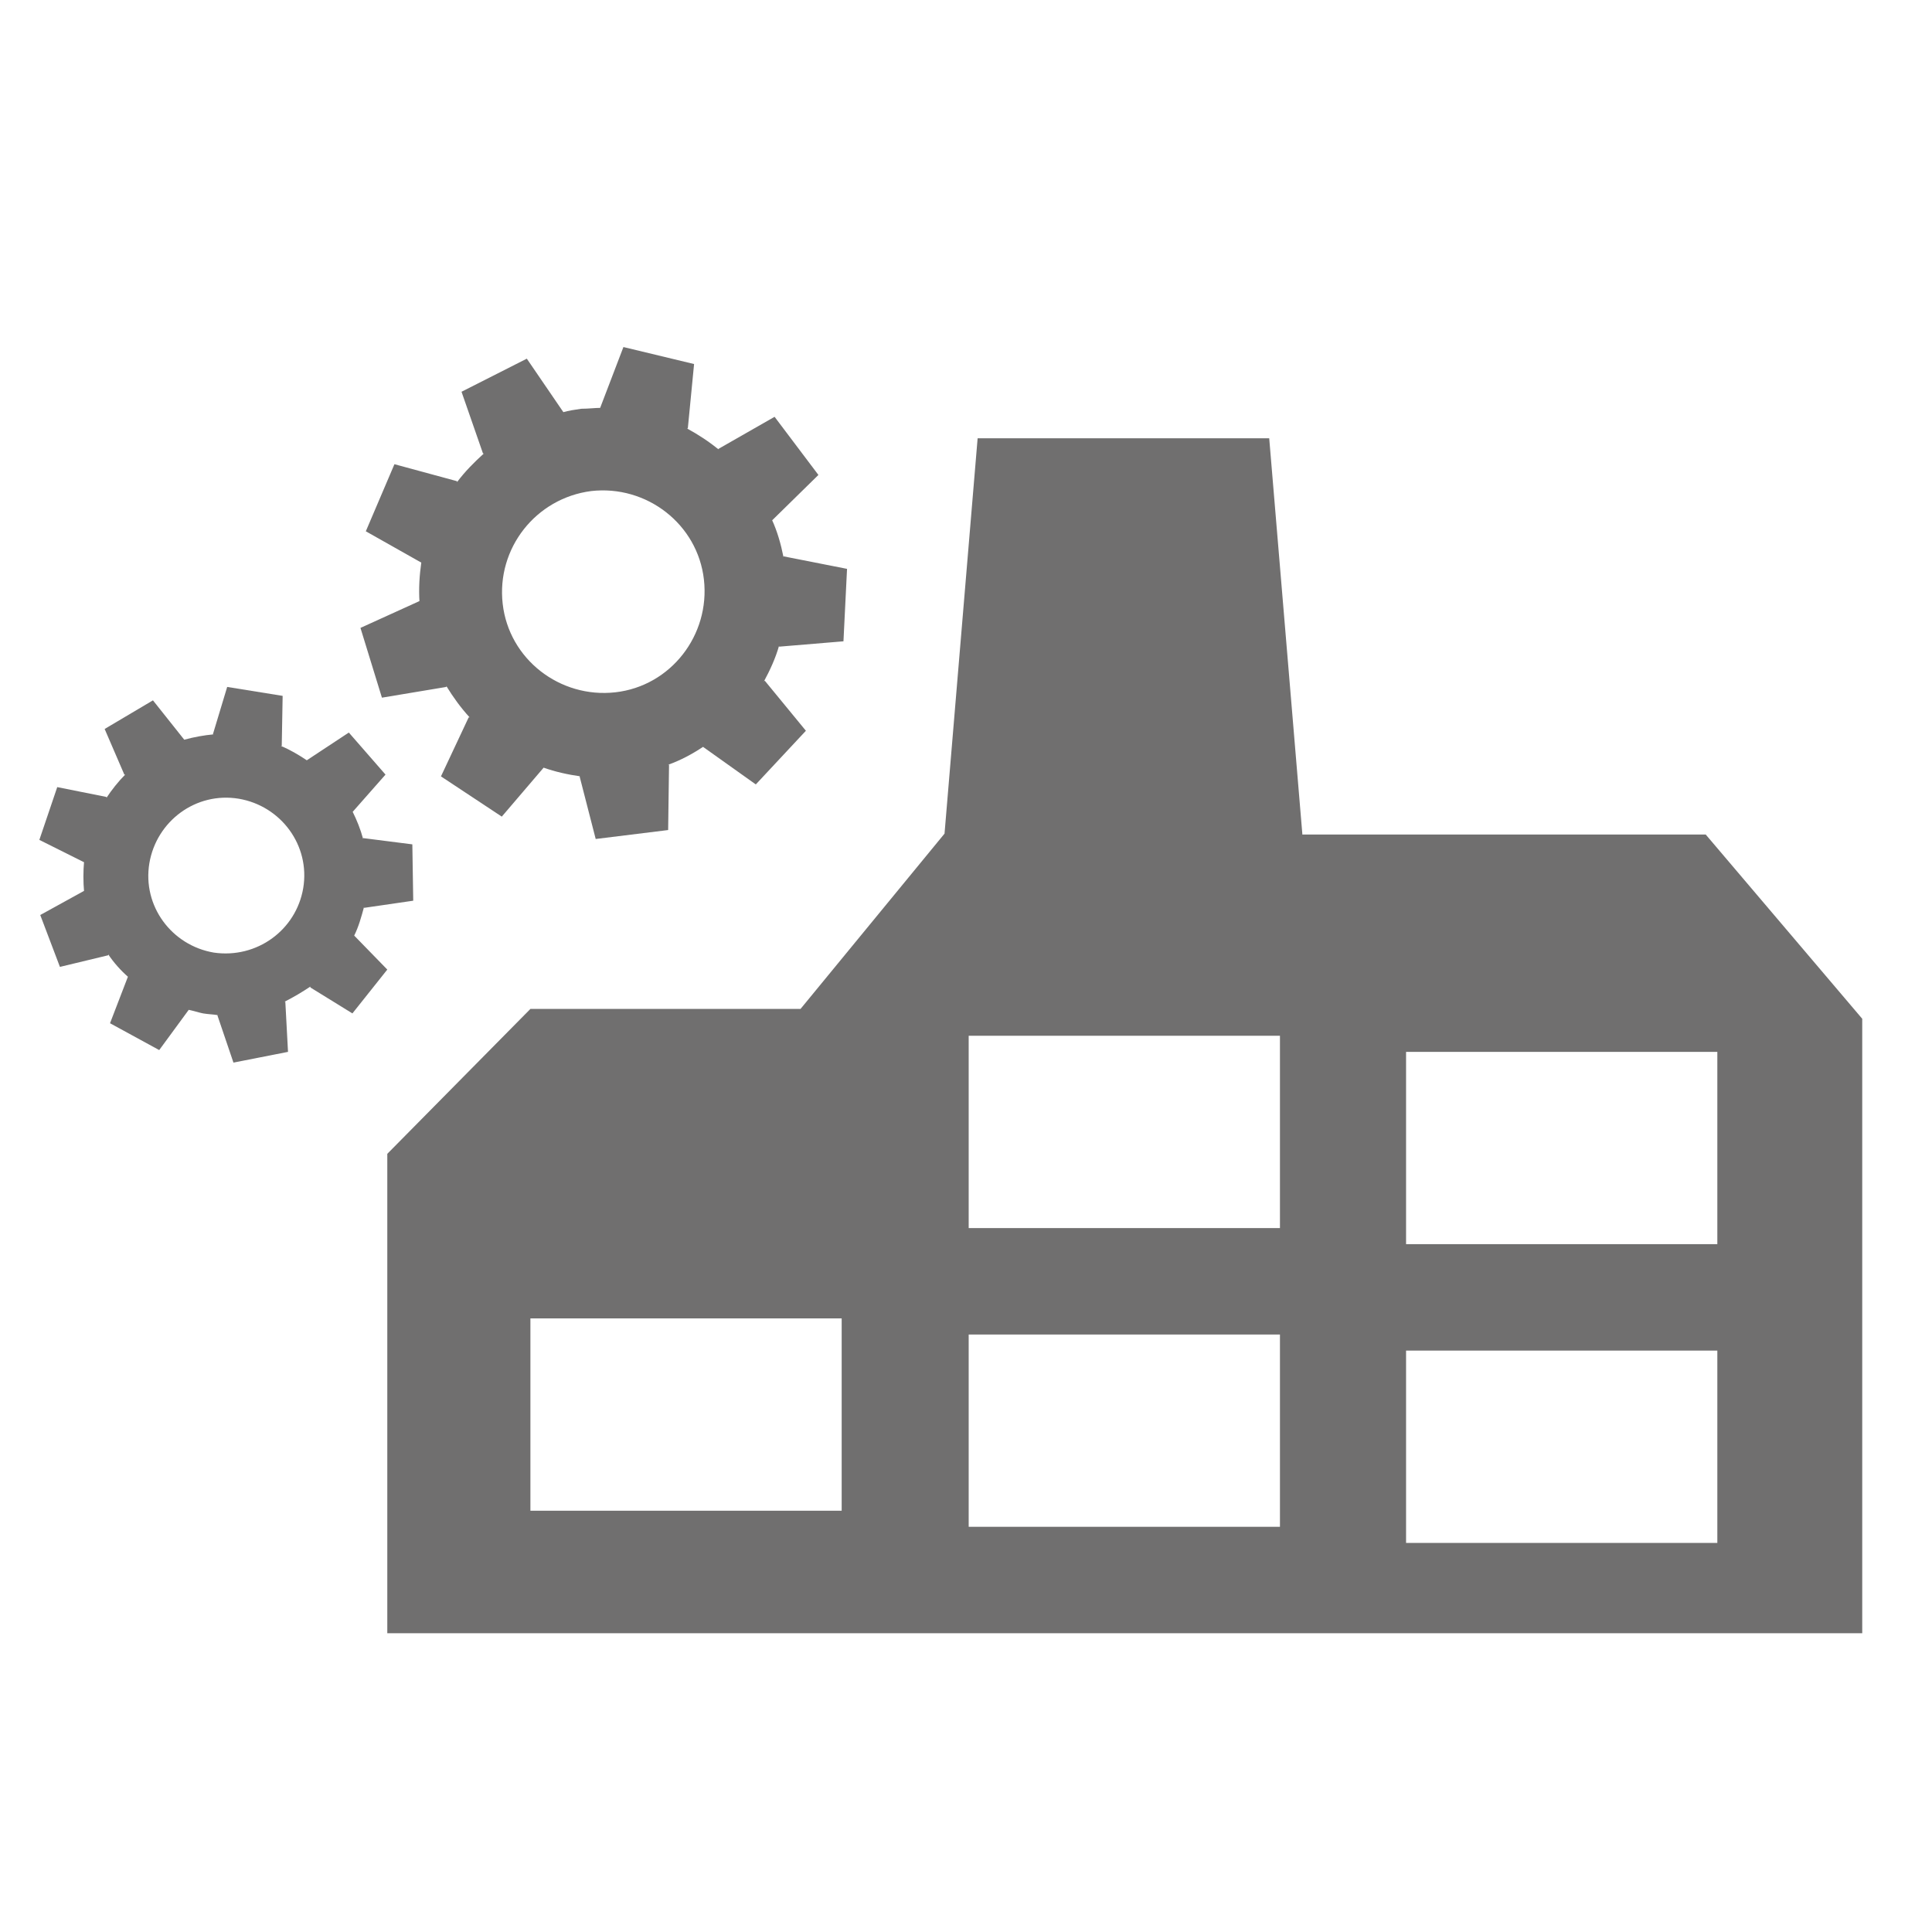 <?xml version="1.0" encoding="UTF-8"?> <!-- Generator: Adobe Illustrator 22.1.0, SVG Export Plug-In . SVG Version: 6.00 Build 0) --> <svg xmlns="http://www.w3.org/2000/svg" xmlns:xlink="http://www.w3.org/1999/xlink" version="1.1" id="Calque_1" x="0px" y="0px" viewBox="0 0 216 216" style="enable-background:new 0 0 216 216;" xml:space="preserve"> <style type="text/css"> .st0{fill:#706F6F;} </style> <g> <path class="st0" d="M145.6,93.2l-3.7-44.2h-32.6l-3.7,44.2l-16.1,19.6H59.3l-16,16.2v53.6h46.4h21.1h97.4v-68.7l-17.5-20.6H145.6z M94.1,168.9H59.3v-21.5h34.8V168.9z M143.1,170.7h-34.8v-21.5h34.8V170.7z M192,172.5h-34.8V151H192V172.5z M143.1,137.3h-34.8 v-21.5h34.8V137.3z M192,139.1h-34.8v-21.5H192V139.1z"></path> </g> <g> <path class="st0" d="M39.6,104.6c0.5-1,0.8-2.1,1.1-3.2l0,0.1l5.5-0.8l-0.1-6.3l-5.5-0.7l0,0.1c-0.3-1.1-0.7-2.1-1.2-3.1l0,0.1 l3.7-4.2L39,81.9l-4.7,3.1l0,0c-0.9-0.6-1.9-1.2-2.9-1.6l0.1,0l0.1-5.6l-6.2-1l-1.6,5.3l0.1,0c-1.1,0.1-2.2,0.3-3.3,0.6l0,0 l-3.5-4.4l-5.4,3.2l2.2,5.1l0.1,0c-0.8,0.8-1.5,1.7-2.1,2.6l0-0.1l-5.5-1.1l-2,5.9l5,2.5l0-0.1c-0.1,1.1-0.1,2.3,0,3.4l0-0.1 l-4.9,2.7l2.2,5.8l5.4-1.3l0-0.1c0.6,0.9,1.4,1.8,2.2,2.5l0,0l-2,5.2l5.5,3l3.3-4.5l0,0c0.5,0.1,1.1,0.3,1.6,0.4 c0.6,0.1,1.1,0.1,1.7,0.2l-0.1,0l1.8,5.3l6.1-1.2l-0.3-5.6l-0.1,0c1-0.5,2-1.1,2.9-1.7l0,0.1l4.7,2.9l3.9-4.9L39.6,104.6 L39.6,104.6z M23.9,106.5c-4.7-0.8-8-5.2-7.2-10c0.8-4.7,5.2-8,10-7.2c4.7,0.8,8,5.2,7.2,10C33.1,104,28.7,107.2,23.9,106.5z"></path> </g> <g> <path class="st0" d="M47.1,62.9c-0.2,1.4-0.3,2.9-0.2,4.4l0-0.1l-6.6,3l2.4,7.8l7.2-1.2l0-0.1c0.8,1.3,1.6,2.4,2.6,3.5l-0.1,0 l-3.1,6.6l6.8,4.5l4.7-5.5l-0.1,0c1.4,0.5,2.8,0.8,4.2,1l-0.1,0l1.8,7l8.1-1l0.1-7.3l-0.1,0c1.4-0.5,2.7-1.2,3.9-2l0,0l5.9,4.2 l5.6-6l-4.6-5.6l-0.1,0.1c0.7-1.3,1.3-2.6,1.7-4l0,0.1l7.2-0.6l0.4-8.1l-7.1-1.4l0,0.1c-0.3-1.5-0.7-2.9-1.3-4.2l0,0.1l5.2-5.1 l-4.9-6.5l-6.3,3.6l0.1,0.1c-1.1-0.9-2.3-1.7-3.6-2.4l0.1,0l0.7-7.2l-7.9-1.9l-2.6,6.8l0.1,0c-0.7,0-1.4,0.1-2.2,0.1 c-0.7,0.1-1.4,0.2-2.1,0.4l0.1,0l-4.1-6l-7.3,3.7l2.4,6.9l0.1,0c-1.1,1-2.1,2-3,3.2l0-0.1l-7-1.9l-3.2,7.5L47.1,62.9L47.1,62.9z M66.1,54.9c6.2-0.7,11.9,3.7,12.6,9.9c0.7,6.2-3.7,11.9-9.9,12.6c-6.2,0.7-11.9-3.7-12.6-9.9C55.5,61.3,59.9,55.7,66.1,54.9z"></path> </g> </svg> 